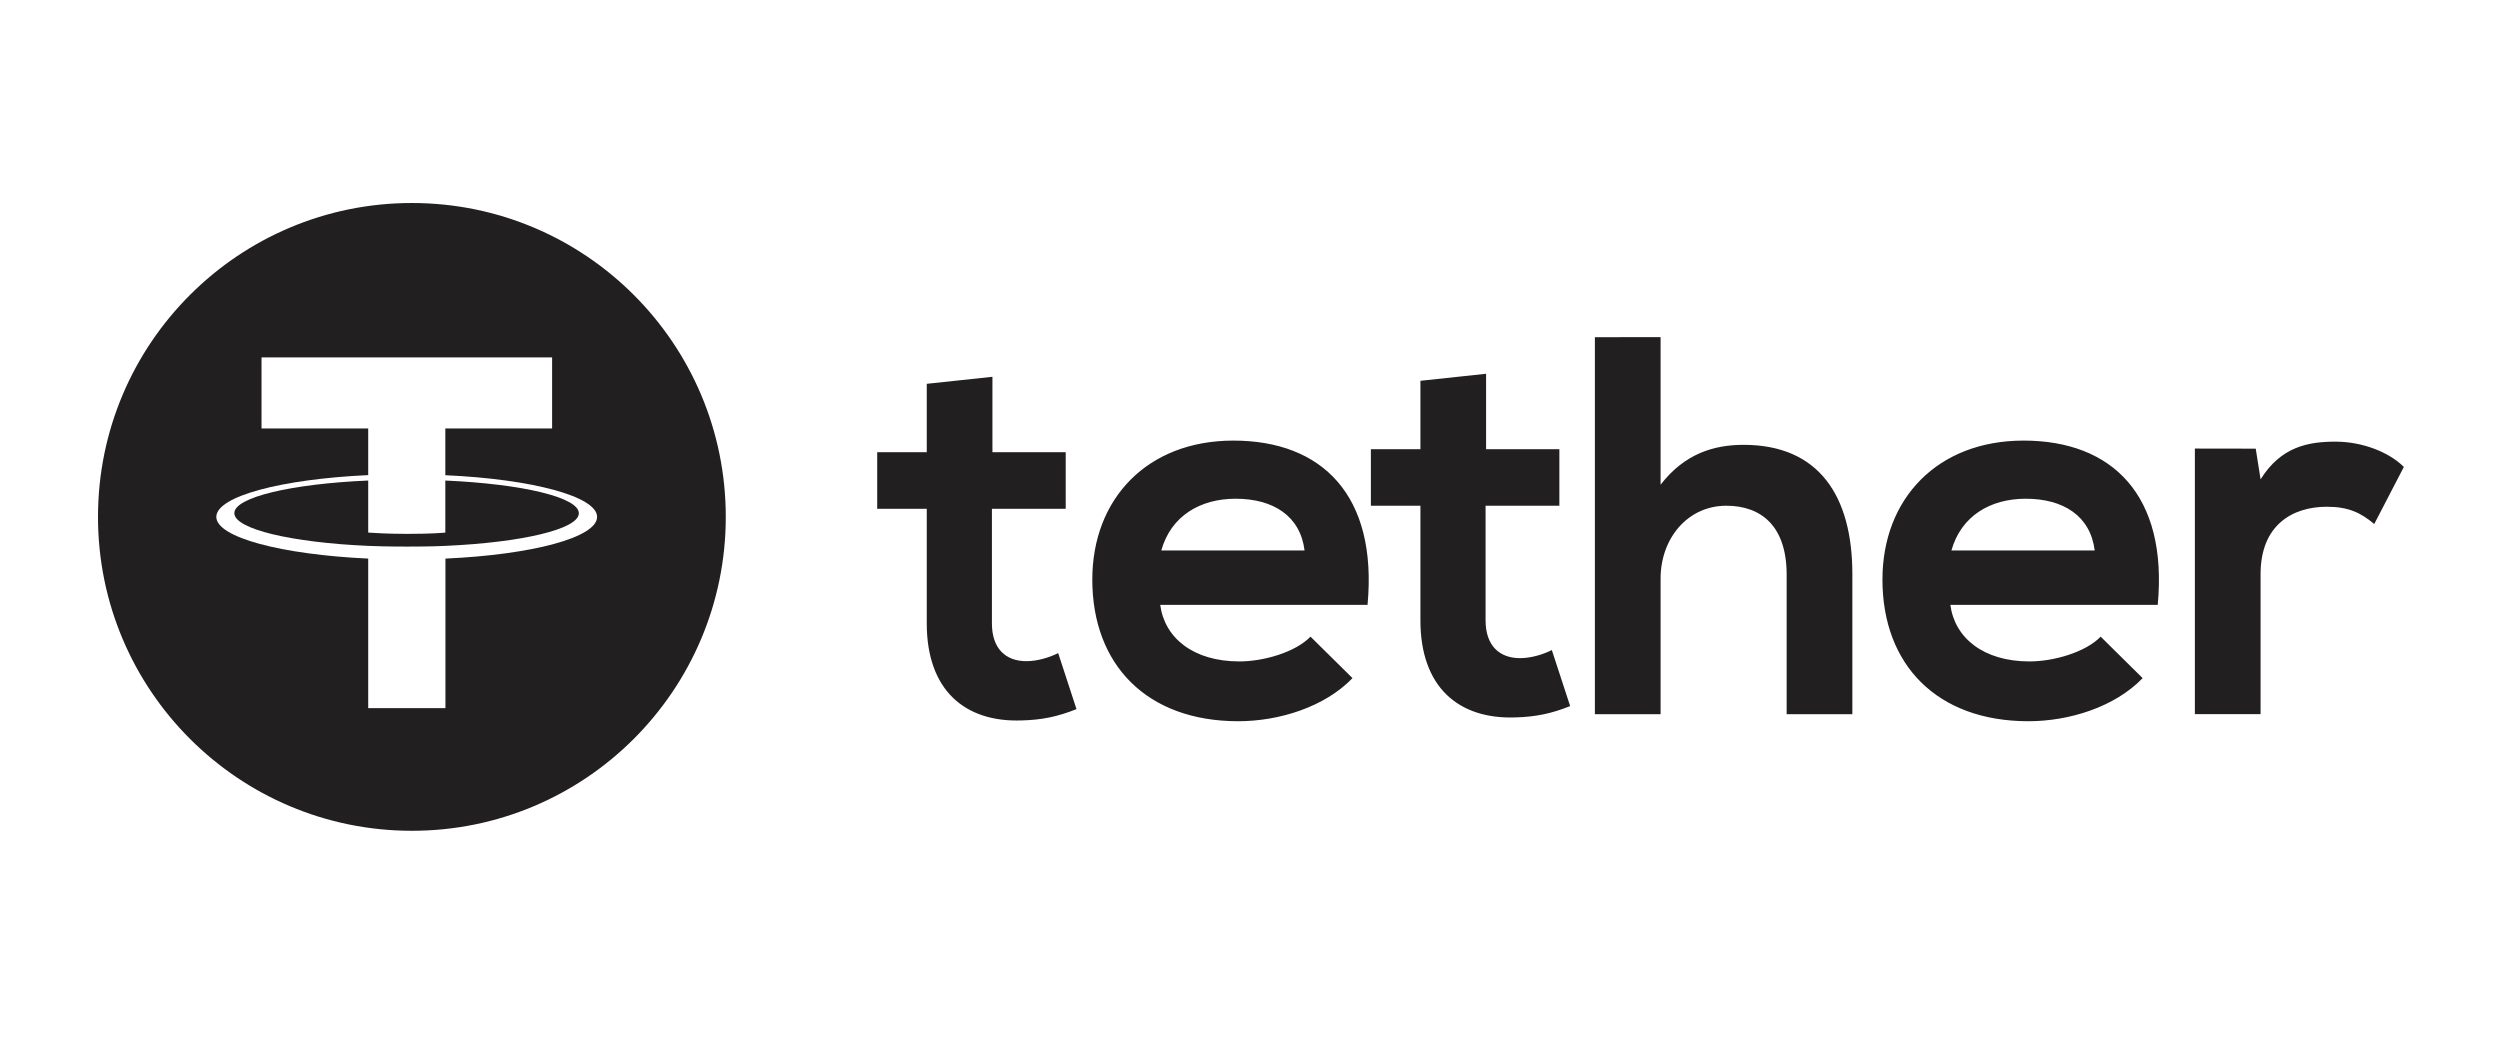 <svg width="177" height="74" viewBox="0 0 177 74" fill="none" xmlns="http://www.w3.org/2000/svg">
<path d="M40.982 36.339C40.982 37.464 36.947 38.406 31.529 38.648C31.379 38.656 30.587 38.698 28.82 38.698C27.411 38.698 26.419 38.665 26.069 38.648C23.36 38.531 20.984 38.231 19.292 37.823C17.608 37.414 16.591 36.897 16.591 36.331C16.591 35.205 20.642 34.255 26.069 34.022V37.706C26.419 37.731 27.436 37.798 28.845 37.798C30.529 37.798 31.37 37.723 31.529 37.706V34.022C36.947 34.263 40.982 35.205 40.982 36.339Z" fill="#221F20"/>
<path d="M29.161 14.373C16.891 14.373 6.938 24.326 6.938 36.597C6.938 48.867 16.891 58.82 29.161 58.82C41.432 58.82 51.385 48.867 51.385 36.597C51.385 24.326 41.432 14.373 29.161 14.373ZM31.537 39.548V50.134H26.069V39.548C19.933 39.264 15.315 38.047 15.315 36.597C15.315 35.138 19.925 33.921 26.069 33.638V30.336H18.516V25.302H39.089V30.336H31.529V33.638L31.537 33.646C37.664 33.921 42.274 35.146 42.274 36.597C42.274 38.056 37.664 39.273 31.537 39.548Z" fill="#221F20"/>
<path d="M70.264 26.677V32.016H75.452V36.021H70.228V44.142C70.228 45.936 71.218 46.811 72.668 46.811C73.394 46.811 74.233 46.583 74.919 46.24L76.216 50.206C74.883 50.738 73.776 50.967 72.365 51.006C68.284 51.16 65.615 48.834 65.615 44.142V36.021H62.106V32.016H65.615V27.174L70.264 26.677ZM159.706 31.765L160.049 33.938C161.5 31.612 163.444 31.269 165.352 31.269C167.295 31.269 169.164 32.03 170.193 33.059L168.096 37.1C167.142 36.3 166.266 35.878 164.741 35.878C162.3 35.878 160.049 37.175 160.049 40.644V50.559H155.397V31.758L159.706 31.765ZM148.305 38.972C148.001 36.532 146.093 35.31 143.424 35.31C140.909 35.31 138.847 36.532 138.161 38.972H148.305ZM138.086 42.824C138.39 45.15 140.412 46.829 143.692 46.829C145.407 46.829 147.658 46.179 148.727 45.075L151.699 48.012C149.716 50.07 146.476 51.063 143.614 51.063C137.132 51.063 133.277 47.058 133.277 41.034C133.277 35.313 137.168 31.194 143.271 31.194C149.563 31.194 153.493 35.085 152.768 42.824H138.086ZM117.57 23.869V34.317C119.249 32.144 121.307 31.494 123.444 31.494C128.782 31.494 131.147 35.117 131.147 40.648V50.563H126.495V40.687C126.495 37.254 124.702 35.806 122.222 35.806C119.474 35.806 117.57 38.133 117.57 40.955V50.567H112.918V23.873L117.57 23.869ZM105.215 26.463V31.801H110.403V35.806H105.179V43.928C105.179 45.722 106.172 46.597 107.619 46.597C108.345 46.597 109.184 46.368 109.87 46.025L111.167 49.991C109.835 50.524 108.727 50.752 107.316 50.792C103.235 50.945 100.566 48.616 100.566 43.928V35.806H97.058V31.801H100.566V26.96L105.215 26.463ZM92.363 38.972C92.059 36.532 90.151 35.31 87.482 35.31C84.966 35.31 82.905 36.532 82.219 38.972H92.363ZM82.144 42.824C82.448 45.15 84.47 46.829 87.75 46.829C89.465 46.829 91.716 46.179 92.784 45.075L95.757 48.012C93.774 50.07 90.533 51.063 87.671 51.063C81.186 51.063 77.335 47.058 77.335 41.034C77.335 35.313 81.225 31.194 87.325 31.194C93.617 31.194 97.543 35.085 96.822 42.824H82.144Z" fill="#221F20"/>
</svg>
